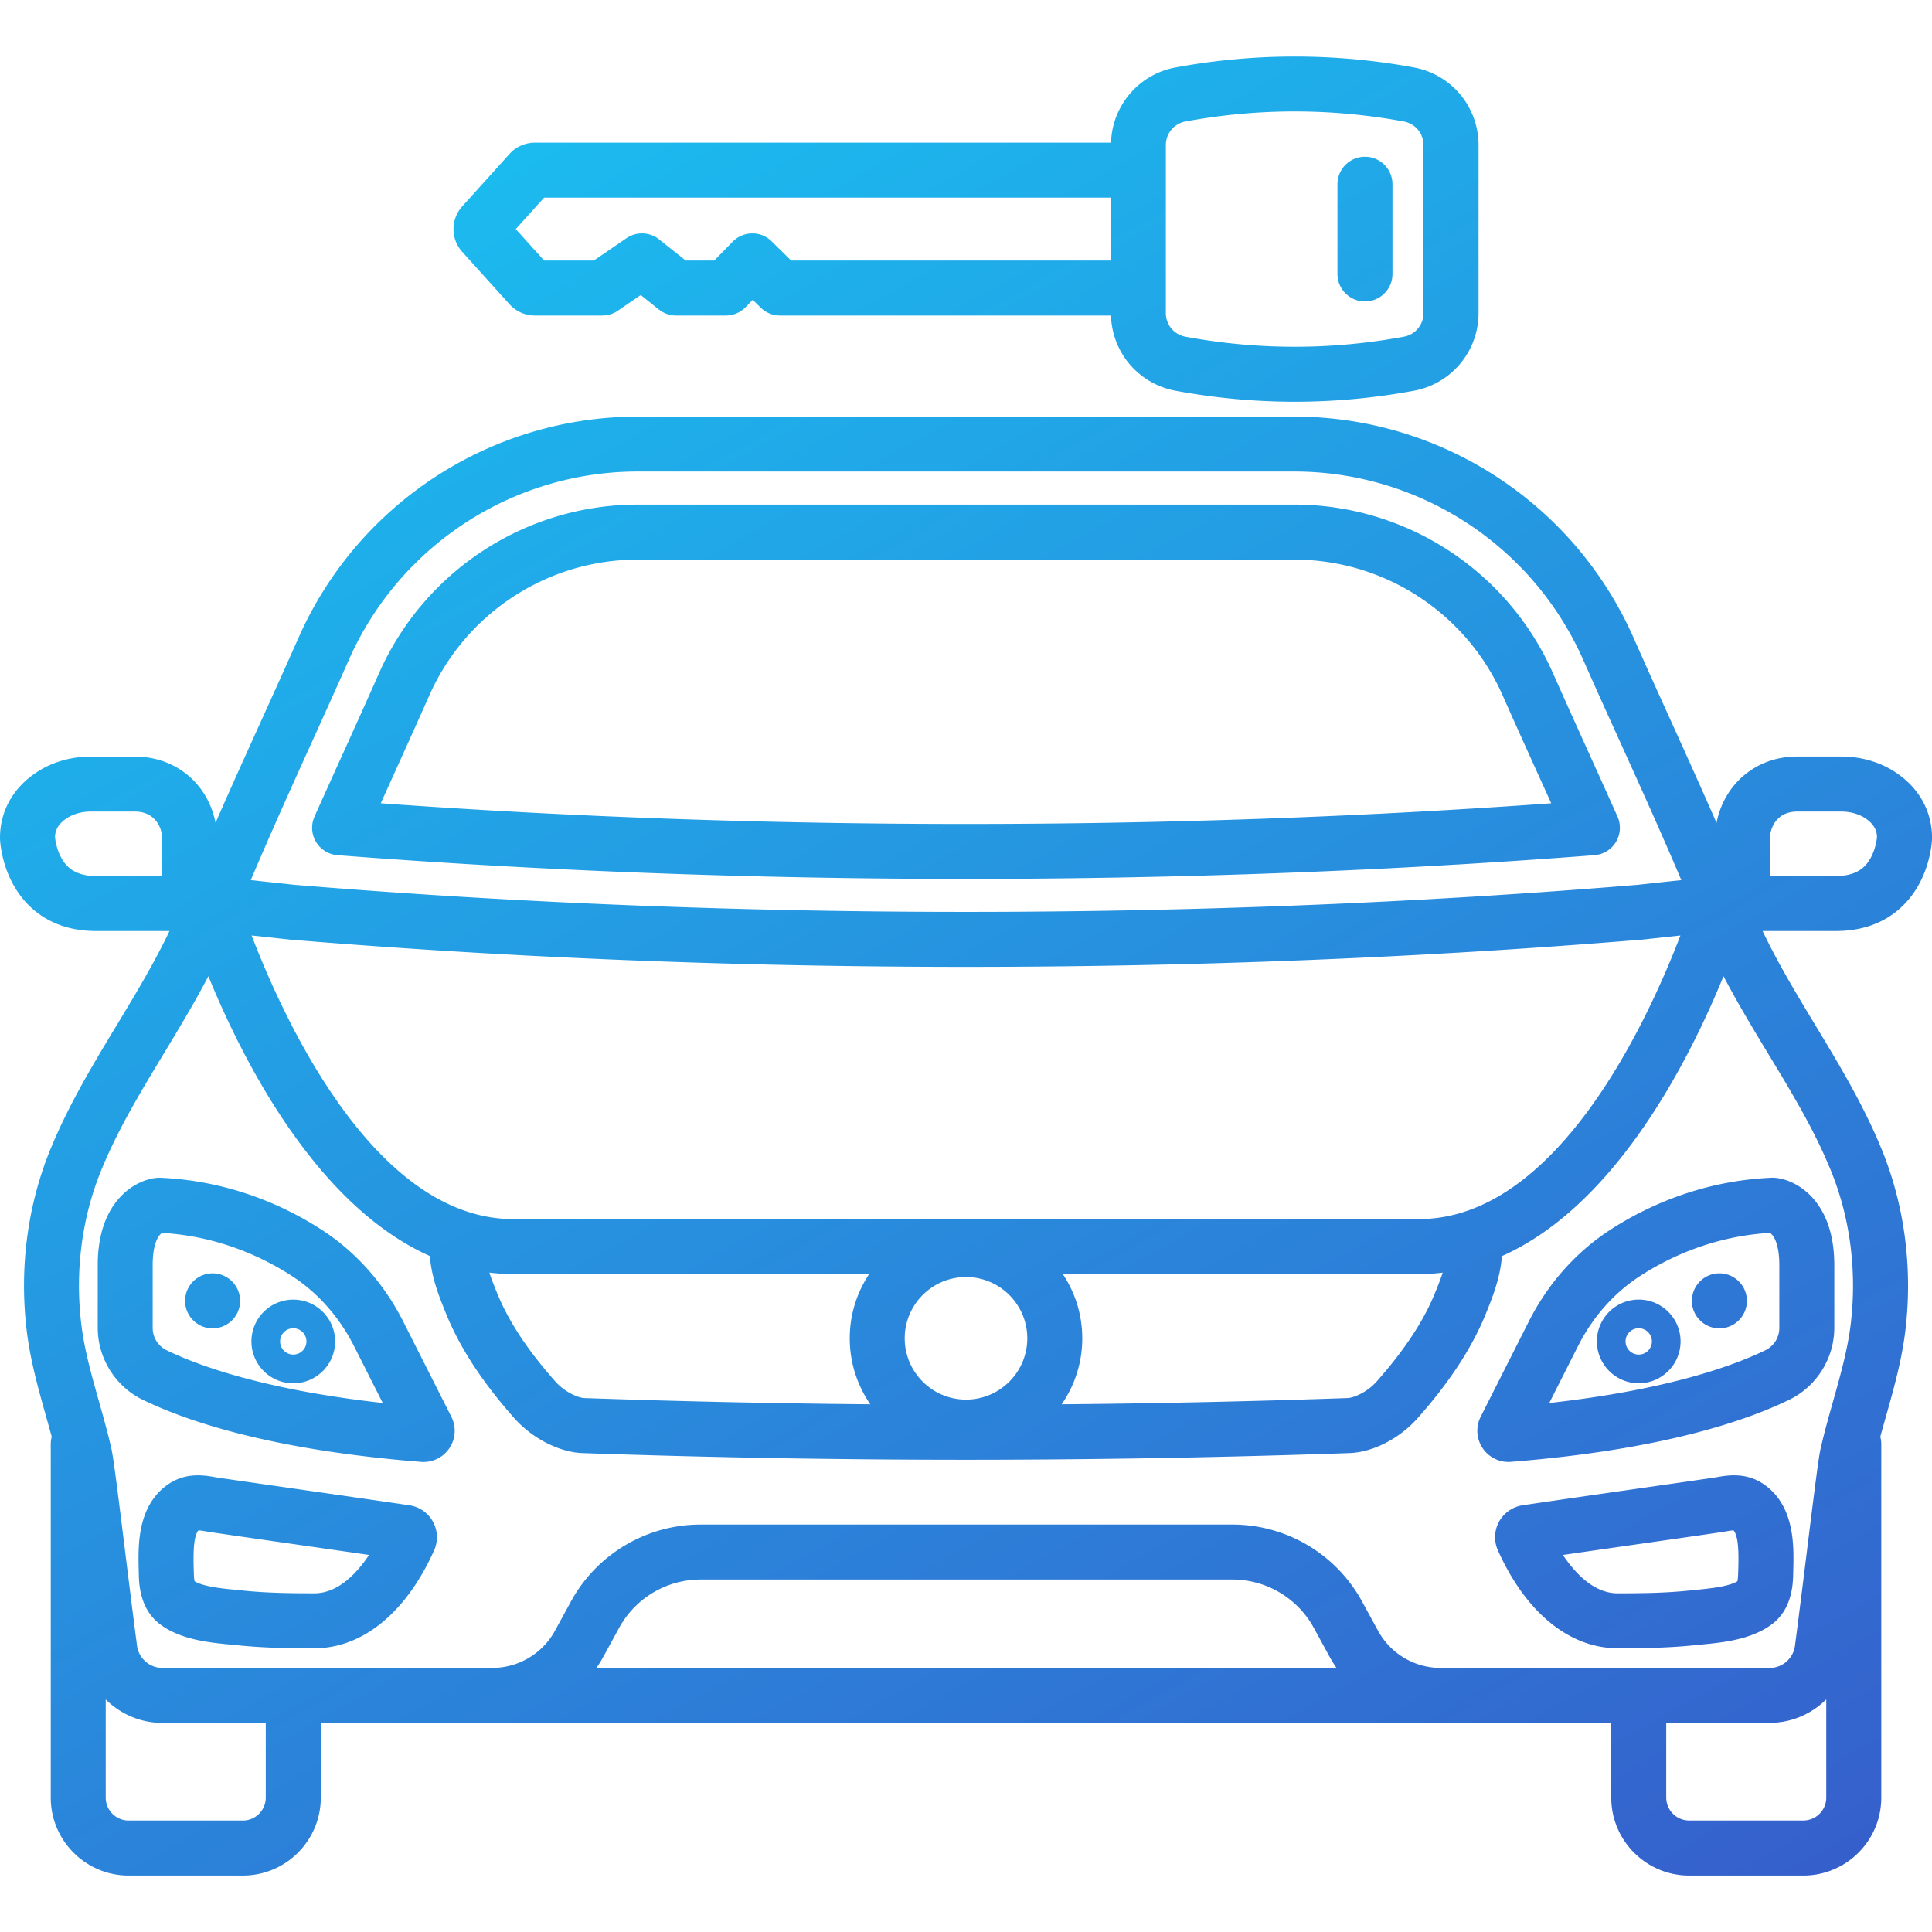 <svg xmlns="http://www.w3.org/2000/svg" width="512" height="512" viewBox="0 0 512 512" xml:space="preserve"><defs><linearGradient spreadMethod="pad" id="a" x1="87%" y1="111%" x2="0%" y2="0%"><stop offset="0%" style="stop-color:#3a50c6;stop-opacity:1"/><stop offset="100%" style="stop-color:#17c8f4;stop-opacity:1"/></linearGradient></defs><path fill="url(#a)" d="M467.71 393.54c-4.8-3.46-9.78-2.59-12.76-2.08-.41.07-.82.14-1.23.2-7.18 1.05-14.37 2.08-21.55 3.1-9.56 1.37-19.11 2.74-28.66 4.15-2.63.39-4.97 2.02-6.25 4.35s-1.39 5.16-.31 7.58c7.39 16.5 18.96 25.96 31.74 25.96 6.15 0 13.3-.06 20.37-.8.56-.06 1.15-.12 1.76-.17 5.66-.54 13.42-1.29 18.9-5.5 5.3-4.07 5.44-10.79 5.5-13.32l.02-1.01c.16-6.25.42-16.72-7.53-22.46m-7.04 22.09-.03 1.07c-.03 1.32-.13 2-.21 2.35-2.38 1.45-7.54 1.94-11.01 2.28-.65.06-1.28.12-1.89.19-6.38.67-13.08.72-18.86.72-6.23 0-11.19-5.25-14.48-10.16 6.67-.97 13.35-1.93 20.02-2.88 7.2-1.03 14.39-2.06 21.59-3.11.54-.08 1.08-.17 1.62-.26.61-.11 1.47-.26 1.96-.28 1.51 1.55 1.36 7.27 1.29 10.08m-352.16-16.71c-9.56-1.41-19.12-2.78-28.68-4.15-7.18-1.03-14.37-2.06-21.55-3.1-.41-.06-.82-.13-1.23-.2-2.98-.52-7.97-1.38-12.76 2.08-7.96 5.73-7.69 16.2-7.53 22.46l.02 1.01c.05 2.53.2 9.25 5.5 13.32 5.48 4.22 13.24 4.96 18.9 5.5.61.06 1.2.11 1.76.17 7.08.74 14.23.8 20.37.8 12.79 0 24.35-9.46 31.74-25.96 1.08-2.42.97-5.25-.31-7.58a8.53 8.53 0 0 0-6.23-4.35m-25.18 23.32c-5.78 0-12.48-.06-18.86-.72-.6-.06-1.23-.12-1.89-.19-3.48-.33-8.63-.83-11.01-2.28-.08-.35-.18-1.03-.21-2.35l-.03-1.07c-.07-2.81-.22-8.53 1.28-10.08.48.03 1.35.18 1.96.28.53.09 1.07.19 1.62.26 7.19 1.05 14.39 2.08 21.58 3.11 6.68.96 13.36 1.91 20.03 2.88-3.28 4.91-8.24 10.16-14.47 10.16m419.85-216.99c-4.31-3.11-9.59-4.76-15.26-4.76h-11.58c-4.99 0-9.44 1.43-13.23 4.25-4.27 3.18-7.18 7.98-8.21 13.34-4.03-9.23-8.17-18.38-12.23-27.34-3.23-7.13-6.57-14.51-9.78-21.77-15.74-35.58-51.02-58.56-89.88-58.56h-174c-38.86 0-74.15 22.99-89.88 58.56-3.22 7.27-6.56 14.65-9.79 21.78-4.06 8.96-8.19 18.09-12.22 27.32-1.03-5.36-3.94-10.15-8.2-13.31-3.72-2.79-8.31-4.26-13.25-4.26H24.1c-5.67 0-10.95 1.65-15.24 4.75C3.14 209.34 0 215.3 0 222.03v.26c.03.74.38 7.37 4.38 13.59 3.18 4.95 9.44 10.85 21.13 10.85h19.4c-3.98 8.39-8.81 16.41-13.88 24.79-6.34 10.49-12.9 21.35-17.72 33.18-5.98 14.68-8.16 31.05-6.3 47.36.93 8.14 3.1 15.83 5.19 23.28.52 1.85 1.03 3.65 1.51 5.43-.17.61-.26 1.25-.26 1.91v93.72c0 11.38 9.26 20.64 20.64 20.64h30.28c11.38 0 20.64-9.26 20.64-20.64v-19.81H427v19.81c0 11.38 9.26 20.64 20.64 20.64h30.28c11.38 0 20.64-9.26 20.64-20.64v-93.72c0-.66-.1-1.3-.26-1.91.48-1.78.99-3.58 1.51-5.43 2.1-7.44 4.27-15.14 5.2-23.28 1.86-16.3-.32-32.68-6.3-47.36-4.82-11.83-11.38-22.69-17.72-33.18-5.06-8.38-9.89-16.4-13.88-24.79h19.39c11.65 0 17.89-5.85 21.08-10.76.03-.04.05-.08.08-.12 3.98-6.21 4.32-12.82 4.35-13.56v-.26c-.01-6.72-3.14-12.68-8.83-16.78m-420.57-8.5c3.24-7.16 6.6-14.57 9.84-21.9 13.41-30.3 43.46-49.89 76.56-49.89H343c33.1 0 63.15 19.58 76.56 49.89 3.24 7.32 6.59 14.73 9.84 21.89 5.41 11.94 10.95 24.19 16.17 36.5l-4.75.51-6.82.74-.29.03c-.11 0-.22.01-.34.02-57.3 4.73-116.96 7.12-177.35 7.12s-120.07-2.4-177.36-7.12c-.11-.01-.23-.02-.34-.02l-11.86-1.28c5.2-12.3 10.74-24.55 16.15-36.49M256 370.91c-8.95 0-16.24-7.28-16.24-16.24s7.28-16.24 16.24-16.24c8.95 0 16.24 7.28 16.24 16.24s-7.29 16.24-16.24 16.24m-25.36 1.24c-25.25-.22-50.65-.77-75.8-1.65-1.64-.06-5.21-1.6-7.64-4.36-7.42-8.36-12.5-16.09-15.54-23.65-.64-1.58-1.37-3.39-1.98-5.24 2.07.25 4.17.39 6.32.39h94.34a30.64 30.64 0 0 0-5.15 17.03c0 6.49 2.02 12.51 5.45 17.48m51.02-34.5h94.36c2.15 0 4.25-.14 6.31-.39-.6 1.86-1.34 3.67-1.98 5.25-3.02 7.5-8.11 15.23-15.54 23.63-2.44 2.75-6.01 4.3-7.66 4.36-25.15.88-50.55 1.43-75.8 1.65a30.6 30.6 0 0 0 5.46-17.48c0-6.29-1.9-12.14-5.15-17.02m107.02-16.72c-.29.08-.58.17-.85.28-3.78 1.2-7.71 1.86-11.81 1.86H136c-4.17 0-8.18-.69-12.02-1.93-.19-.07-.39-.14-.59-.2-29.42-10.01-48.96-52.84-56.71-73.03l9.65 1.04.67.08c.24.03.49.04.74.05 57.61 4.74 117.58 7.15 178.27 7.15 60.68 0 120.65-2.41 178.26-7.15.25 0 .49-.02.74-.05l10.32-1.12c-7.74 20.18-27.26 62.98-56.65 73.02M25.51 232.16c-5.55 0-7.72-2.38-8.87-4.16-1.68-2.61-2.01-5.63-2.06-6.15.03-1.35.42-3.08 2.79-4.78 1.79-1.29 4.18-2 6.73-2h11.57c1.82 0 3.3.44 4.55 1.38 1.73 1.28 2.76 3.51 2.76 5.98v9.74H25.51zm44.92 244.23c0 3.35-2.72 6.07-6.07 6.07H34.09c-3.35 0-6.07-2.72-6.07-6.07v-26.02c3.88 3.85 9.21 6.22 15 6.22h27.41zm87.64-34.38c.64-.93 1.25-1.89 1.79-2.9l4.19-7.67a24.6 24.6 0 0 1 21.64-12.85h140.87c9.04 0 17.33 4.92 21.64 12.86l4.18 7.65c.55 1.01 1.16 1.97 1.8 2.91zm319.85 40.44h-30.28c-3.35 0-6.07-2.72-6.07-6.07v-19.81h27.41c5.79 0 11.12-2.37 15-6.22v26.02a6.067 6.067 0 0 1-6.06 6.08m7.28-172.25c5.06 12.42 6.9 26.32 5.32 40.2-.79 6.97-2.71 13.77-4.74 20.98-1.14 4.04-2.32 8.22-3.29 12.47-.53 2.3-1.52 10.11-3.66 27.4-1.08 8.7-2.19 17.7-3.15 24.91-.44 3.34-3.32 5.86-6.7 5.86h-87.17c-6.94 0-13.31-3.78-16.63-9.89l-4.18-7.65a39.17 39.17 0 0 0-34.44-20.46H185.7c-14.38 0-27.58 7.84-34.43 20.45l-4.19 7.67a18.91 18.91 0 0 1-16.63 9.87H43.02c-3.37 0-6.25-2.52-6.7-5.86-.96-7.21-2.07-16.21-3.15-24.91-2.14-17.28-3.13-25.09-3.66-27.39-.97-4.24-2.15-8.42-3.29-12.47-2.03-7.2-3.95-14.01-4.74-20.98-1.58-13.88.26-27.78 5.32-40.2 4.39-10.78 10.37-20.67 16.7-31.14 3.98-6.59 8.05-13.33 11.72-20.35 9.23 22.57 28.69 60.79 58.71 74.16.4 5.71 2.54 10.98 4.21 15.1 3.67 9.11 9.61 18.22 18.13 27.84 4.7 5.33 11.96 9.06 18.05 9.27 33.76 1.18 67.97 1.77 101.67 1.77 33.71 0 67.91-.6 101.65-1.77 6.18-.21 13.26-3.85 18.06-9.26 8.55-9.67 14.49-18.78 18.13-27.83 1.58-3.9 3.77-9.28 4.19-15.11 30.04-13.35 49.51-51.59 58.73-74.18 3.67 7.03 7.74 13.76 11.72 20.36 6.36 10.47 12.34 20.36 16.73 31.14m10.35-82.49c-.16.21-.3.44-.43.67-1.21 1.72-3.44 3.78-8.62 3.78h-17.45v-9.74c0-2.47 1.03-4.7 2.75-5.98 1.26-.93 2.7-1.37 4.54-1.37h11.58c2.55 0 4.94.71 6.73 2 2.34 1.69 2.74 3.41 2.77 4.76-.05.61-.38 3.38-1.87 5.88M106.87 350.24c-5.03-9.97-12.41-18.32-21.34-24.15-13-8.49-27.88-13.32-43.03-13.97-.3-.01-.59-.01-.89.02-5.43.43-15.71 5.83-15.71 23.11v16.63c0 8.05 4.66 15.53 11.88 19.05 11.85 5.78 34.28 13.34 73.8 16.48.22.02.43.03.65.03 2.74 0 5.32-1.36 6.87-3.66a8.25 8.25 0 0 0 .52-8.31zm-62.71 7.59c-2.28-1.11-3.7-3.39-3.7-5.95v-16.63c0-5.6 1.49-7.91 2.5-8.52 15.32.9 27.23 6.74 34.59 11.55 6.79 4.43 12.42 10.84 16.3 18.52l7.58 15c-31.93-3.54-49.37-10.12-57.27-13.97m19.47-13.09c0 4.02-3.27 7.29-7.29 7.29s-7.29-3.27-7.29-7.29 3.27-7.29 7.29-7.29 7.29 3.27 7.29 7.29m14.09-.33c-6.11 0-11.09 4.97-11.09 11.09 0 6.11 4.97 11.09 11.09 11.09 6.11 0 11.09-4.97 11.09-11.09s-4.98-11.09-11.09-11.09m0 14.57c-1.92 0-3.49-1.56-3.49-3.49S75.8 352 77.72 352s3.49 1.56 3.49 3.49-1.57 3.49-3.49 3.49m327.41-8.74-12.74 25.22a8.25 8.25 0 0 0 .52 8.31 8.27 8.27 0 0 0 6.87 3.66c.22 0 .43-.01.65-.03 39.52-3.14 61.94-10.69 73.8-16.48 7.22-3.52 11.88-11 11.88-19.05v-16.63c0-17.29-10.28-22.68-15.71-23.11-.3-.02-.59-.03-.89-.02-15.15.64-30.04 5.48-43.03 13.97-8.93 5.84-16.31 14.19-21.35 24.16m29.32-11.96c7.36-4.81 19.28-10.66 34.59-11.55 1.01.6 2.5 2.91 2.5 8.52v16.63c0 2.56-1.42 4.84-3.7 5.95-7.89 3.85-25.33 10.43-57.27 13.98l7.58-15c3.87-7.69 9.51-14.09 16.3-18.53m13.92 6.46c0-4.02 3.27-7.29 7.29-7.29s7.29 3.27 7.29 7.29-3.27 7.29-7.29 7.29-7.29-3.27-7.29-7.29M89.44 226.63c54.01 4.18 110.05 6.29 166.57 6.29 56.51 0 112.55-2.12 166.55-6.29 2.36-.18 4.49-1.5 5.7-3.54s1.36-4.53.39-6.7c-2.44-5.45-4.89-10.87-7.32-16.24l-.06-.14c-3.2-7.07-6.51-14.37-9.72-21.62-12-27.14-38.91-44.67-68.56-44.67H169.01c-29.65 0-56.56 17.54-68.56 44.68-3.21 7.24-6.51 14.55-9.71 21.62l-.07.15c-2.42 5.35-4.88 10.77-7.32 16.23-.97 2.16-.82 4.66.39 6.7a7.29 7.29 0 0 0 5.7 3.53m14.5-20.46.06-.14c3.21-7.09 6.53-14.43 9.77-21.73 9.67-21.87 31.35-36 55.24-36h173.98c23.88 0 45.56 14.13 55.23 36 3.23 7.31 6.56 14.64 9.77 21.74l.07.15q1.515 3.33 3.03 6.69c-50.43 3.63-102.55 5.48-155.08 5.48-52.55 0-104.67-1.84-155.1-5.48 1.01-2.25 2.03-4.49 3.03-6.71m330.34 160.41c6.11 0 11.09-4.97 11.09-11.09 0-6.11-4.97-11.09-11.09-11.09-6.11 0-11.09 4.97-11.09 11.09.01 6.11 4.98 11.09 11.09 11.09m0-14.58c1.92 0 3.49 1.56 3.49 3.49s-1.56 3.49-3.49 3.49c-1.92 0-3.49-1.56-3.49-3.49s1.57-3.49 3.49-3.49M135.03 80.64a9.02 9.02 0 0 0 6.7 2.98h17.89c1.47 0 2.91-.44 4.12-1.28l6.06-4.15 4.82 3.84a7.27 7.27 0 0 0 4.54 1.59h13.19c1.96 0 3.84-.79 5.21-2.19l1.92-1.97 2.11 2.07a7.3 7.3 0 0 0 5.11 2.09h87.72c.14 4.64 1.82 9.14 4.81 12.75 3.11 3.74 7.46 6.29 12.27 7.18 10.49 1.94 21.05 2.92 31.61 2.92s21.12-.97 31.61-2.92c9.91-1.83 17.11-10.48 17.11-20.56V38.43c0-4.86-1.71-9.61-4.82-13.36l-.01-.01c-3.13-3.75-7.49-6.31-12.27-7.18a174 174 0 0 0-63.22 0c-9.7 1.79-16.78 10.12-17.08 19.93h-152.7c-2.55 0-5 1.09-6.7 2.98l-12.52 13.89a8.987 8.987 0 0 0 0 12.08zM314.14 32.2c9.54-1.77 19.28-2.67 28.95-2.67s19.41.9 28.97 2.67c1.44.27 2.76 1.04 3.71 2.17a6.4 6.4 0 0 1 1.47 4.06V83c0 3.06-2.18 5.68-5.19 6.23-19.22 3.56-38.7 3.56-57.9 0a6.36 6.36 0 0 1-3.72-2.17 6.4 6.4 0 0 1-1.47-4.07V38.43c0-3.05 2.18-5.67 5.18-6.23M144.2 52.37h150.18v16.68h-84.71l-5.19-5.1c-1.38-1.36-3.24-2.13-5.18-2.09-1.94.02-3.79.81-5.14 2.19l-4.88 5h-7.57l-7.04-5.61a7.3 7.3 0 0 0-8.66-.31l-8.64 5.92H144.2l-7.52-8.34zM354.44 72.6V48.83c0-4.02 3.26-7.29 7.29-7.29s7.29 3.26 7.29 7.29V72.6c0 4.02-3.26 7.29-7.29 7.29s-7.29-3.27-7.29-7.29" data-original="url(#a)"/></svg>